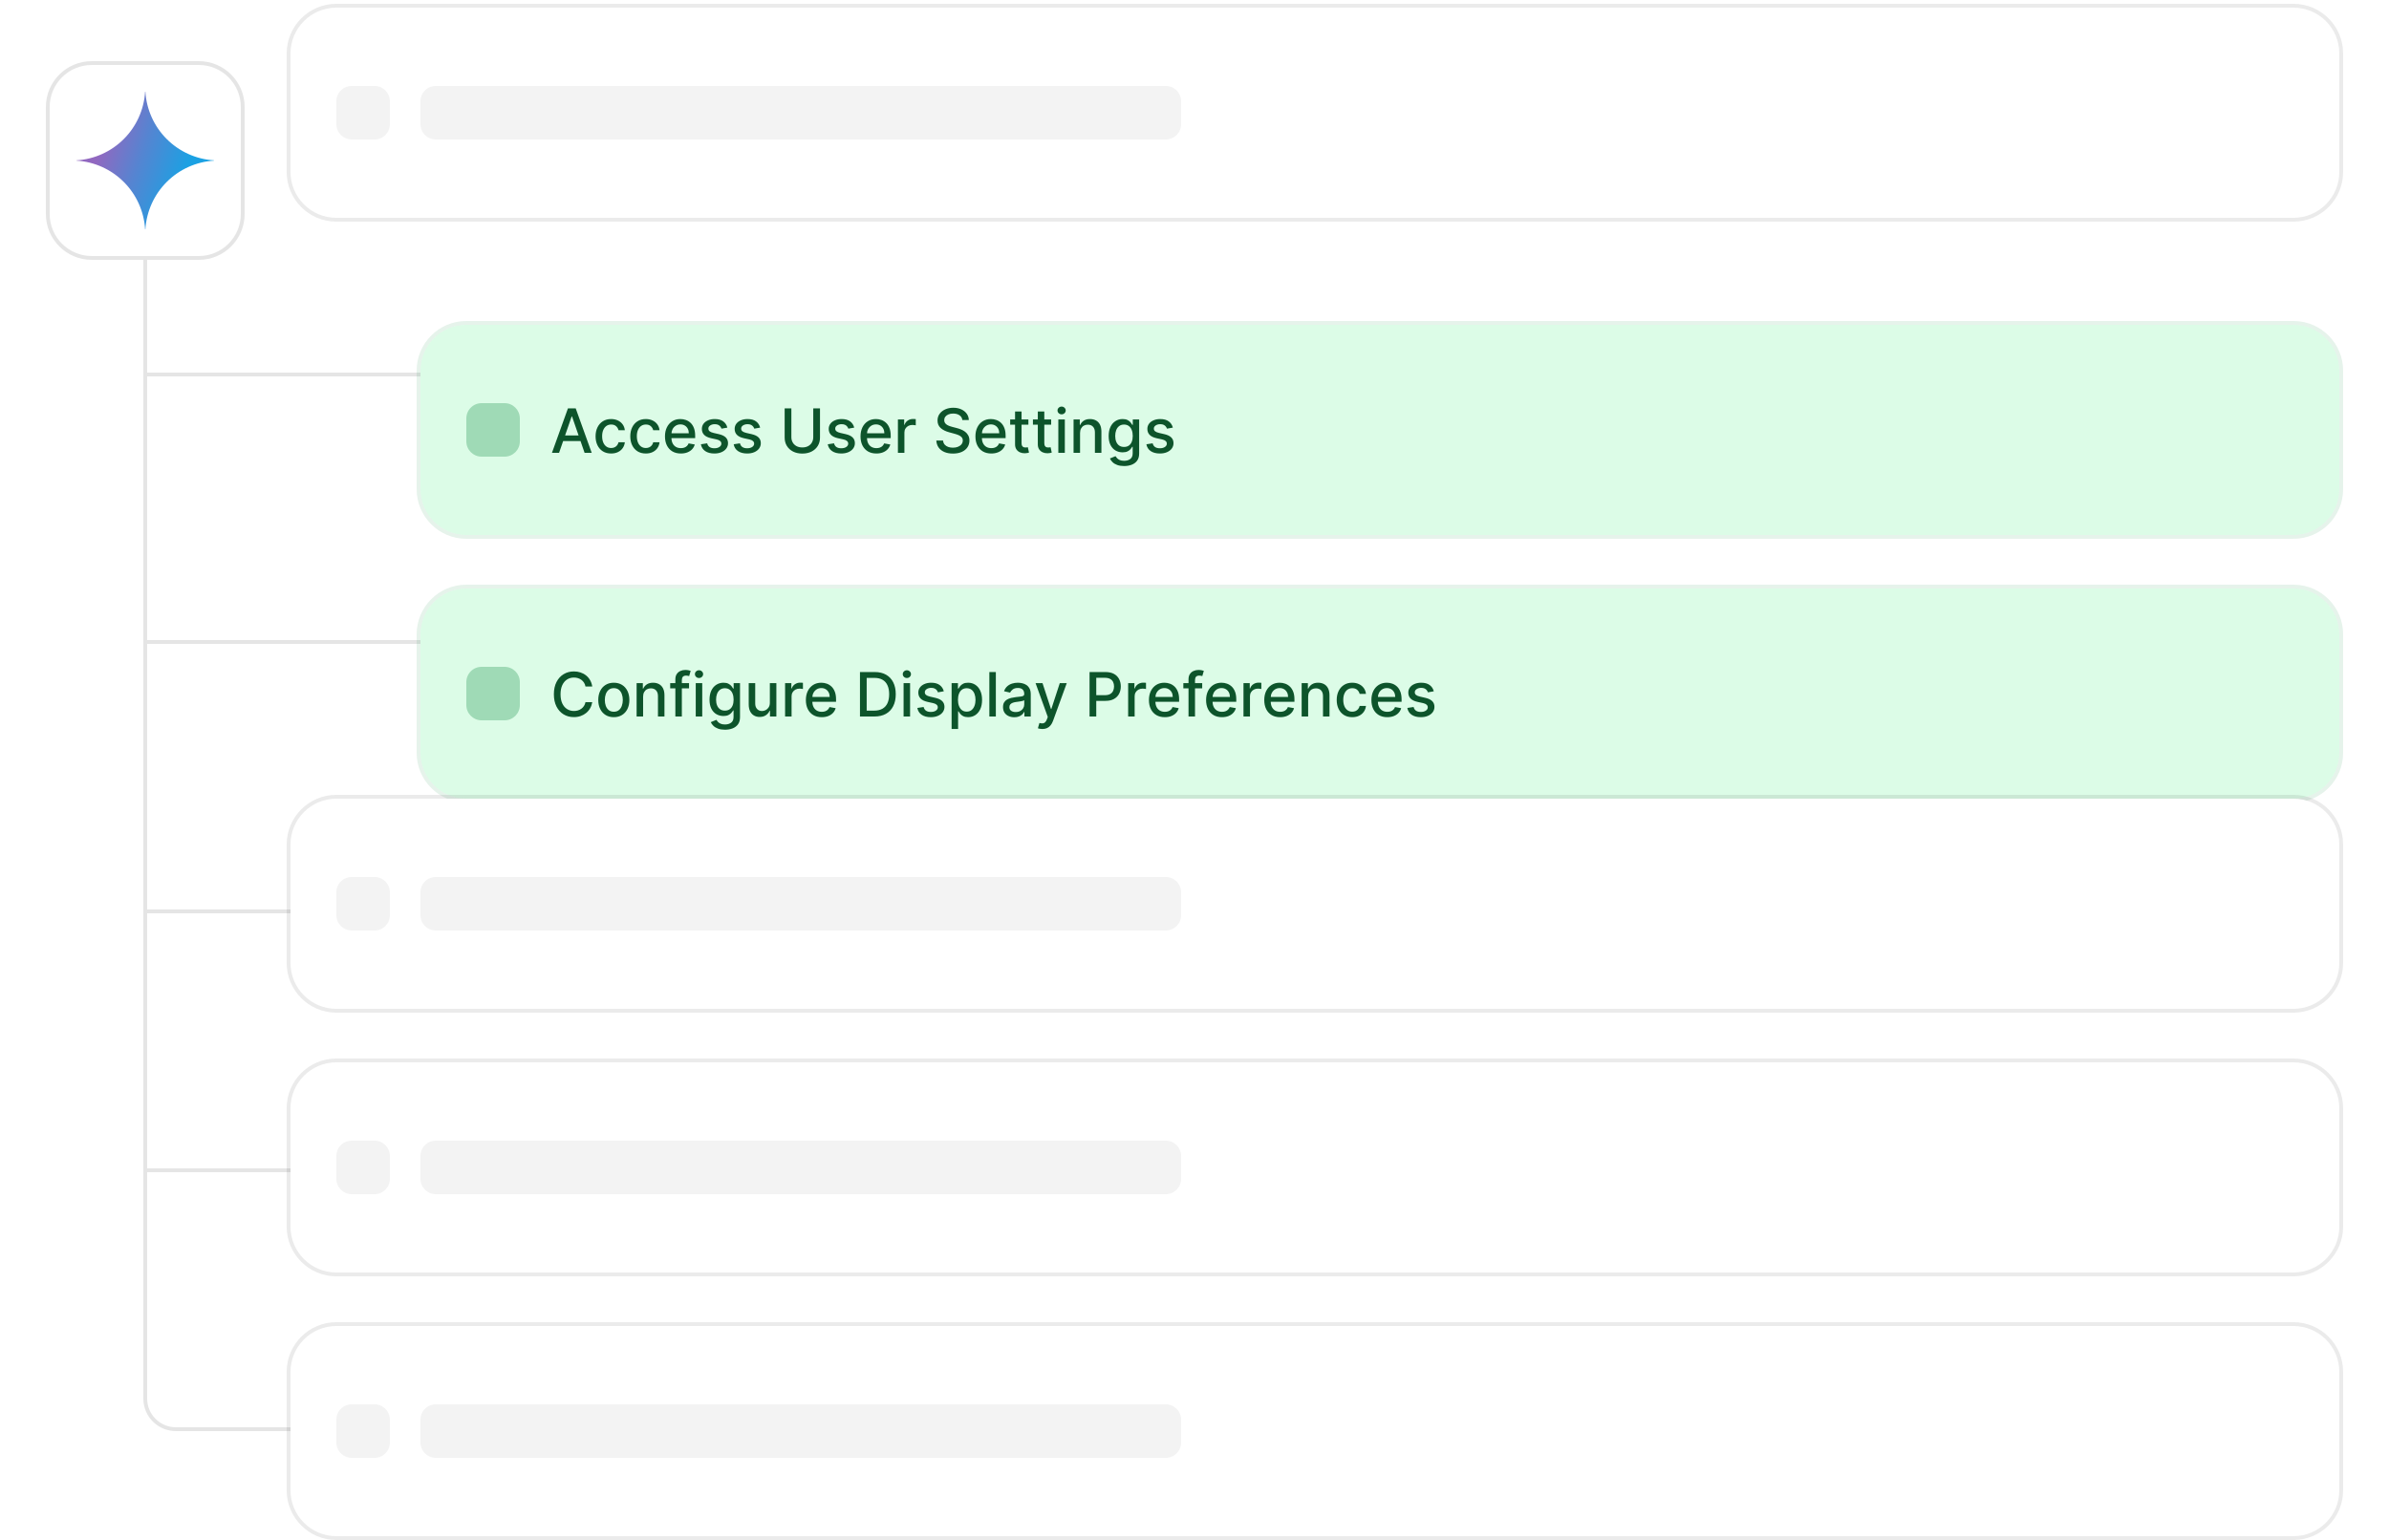 <svg width="625" height="403" viewBox="0 0 625 403" fill="none" xmlns="http://www.w3.org/2000/svg">
<path d="M38 30V98M38 168H113.029M38 168V98M38 168V238.5M38 98H130M38 238.5H100M38 238.5V306.25M100 374H46C41.582 374 38 370.418 38 366V306.25M38 306.25H100" stroke="#E5E5E5"/>
<g filter="url(#filter0_dd_57_1350)">
<path d="M12 14C12 7.373 17.373 2 24 2H52C58.627 2 64 7.373 64 14V42C64 48.627 58.627 54 52 54H24C17.373 54 12 48.627 12 42V14Z" fill="white"/>
<path d="M24 2.5H52C58.351 2.5 63.5 7.649 63.5 14V42C63.5 48.351 58.351 53.5 52 53.5H24C17.649 53.5 12.5 48.351 12.5 42V14C12.5 7.649 17.649 2.5 24 2.5Z" stroke="#E5E5E5"/>
<g clip-path="url(#clip0_57_1350)">
<path d="M56 28.036C51.329 28.323 46.925 30.307 43.616 33.616C40.307 36.925 38.323 41.329 38.036 46H37.964C37.678 41.329 35.693 36.924 32.385 33.615C29.076 30.307 24.671 28.322 20 28.036V27.964C24.671 27.678 29.076 25.693 32.385 22.384C35.693 19.076 37.678 14.671 37.964 10L38.036 10C38.323 14.671 40.307 19.075 43.616 22.384C46.925 25.693 51.329 27.677 56 27.964V28.036Z" fill="url(#paint0_radial_57_1350)"/>
</g>
</g>
<path d="M76 14C76 7.373 81.373 2 88 2H600C606.627 2 612 7.373 612 14V45C612 51.627 606.627 57 600 57H88C81.373 57 76 51.627 76 45V14Z" fill="white"/>
<path d="M600 1.5C606.904 1.5 612.5 7.096 612.5 14V45C612.5 51.904 606.904 57.5 600 57.5H88C81.096 57.5 75.5 51.904 75.5 45V14C75.5 7.096 81.096 1.5 88 1.5H600Z" stroke="black" stroke-opacity="0.08"/>
<path d="M88 26.5C88 24.291 89.791 22.5 92 22.5H98C100.209 22.5 102 24.291 102 26.5V32.5C102 34.709 100.209 36.5 98 36.5H92C89.791 36.5 88 34.709 88 32.5V26.5Z" fill="#0A0A0A" fill-opacity="0.05"/>
<path d="M110 26.5C110 24.291 111.791 22.5 114 22.5H305C307.209 22.5 309 24.291 309 26.5V32.5C309 34.709 307.209 36.5 305 36.5H114C111.791 36.5 110 34.709 110 32.5V26.5Z" fill="#0A0A0A" fill-opacity="0.05"/>
<g filter="url(#filter1_dd_57_1350)">
<path d="M110 83C110 76.373 115.373 71 122 71H600C606.627 71 612 76.373 612 83V114C612 120.627 606.627 126 600 126H122C115.373 126 110 120.627 110 114V83Z" fill="#DCFCE7"/>
<path d="M600 70.5L600.322 70.504C607.077 70.675 612.5 76.204 612.5 83V114C612.5 120.904 606.904 126.5 600 126.5H122C115.096 126.5 109.5 120.904 109.5 114V83C109.5 76.096 115.096 70.5 122 70.5H600Z" stroke="#008236" stroke-opacity="0.1"/>
<path d="M122 95.5C122 93.291 123.791 91.5 126 91.5H132C134.209 91.5 136 93.291 136 95.5V101.5C136 103.709 134.209 105.5 132 105.5H126C123.791 105.5 122 103.709 122 101.5V95.5Z" fill="#008236" fill-opacity="0.28"/>
<path d="M146.261 104.5H144.398L148.585 92.864H150.614L154.801 104.5H152.938L149.648 94.977H149.557L146.261 104.5ZM146.574 99.943H152.619V101.42H146.574V99.943ZM159.881 104.676C159.036 104.676 158.309 104.485 157.699 104.102C157.093 103.716 156.627 103.184 156.301 102.506C155.975 101.828 155.812 101.051 155.812 100.176C155.812 99.29 155.979 98.508 156.312 97.829C156.646 97.148 157.116 96.615 157.722 96.233C158.328 95.85 159.042 95.659 159.864 95.659C160.527 95.659 161.117 95.782 161.636 96.028C162.155 96.271 162.574 96.612 162.892 97.051C163.214 97.49 163.405 98.004 163.466 98.591H161.812C161.722 98.182 161.513 97.829 161.188 97.534C160.866 97.239 160.434 97.091 159.892 97.091C159.419 97.091 159.004 97.216 158.648 97.466C158.295 97.712 158.021 98.064 157.824 98.523C157.627 98.977 157.528 99.515 157.528 100.136C157.528 100.773 157.625 101.322 157.818 101.784C158.011 102.246 158.284 102.604 158.636 102.858C158.992 103.112 159.411 103.239 159.892 103.239C160.214 103.239 160.506 103.18 160.767 103.062C161.032 102.941 161.254 102.769 161.432 102.545C161.614 102.322 161.741 102.053 161.812 101.739H163.466C163.405 102.303 163.222 102.807 162.915 103.25C162.608 103.693 162.197 104.042 161.682 104.295C161.17 104.549 160.57 104.676 159.881 104.676ZM168.959 104.676C168.114 104.676 167.387 104.485 166.777 104.102C166.171 103.716 165.705 103.184 165.379 102.506C165.054 101.828 164.891 101.051 164.891 100.176C164.891 99.29 165.057 98.508 165.391 97.829C165.724 97.148 166.194 96.615 166.8 96.233C167.406 95.85 168.12 95.659 168.942 95.659C169.605 95.659 170.196 95.782 170.714 96.028C171.233 96.271 171.652 96.612 171.97 97.051C172.292 97.49 172.483 98.004 172.544 98.591H170.891C170.8 98.182 170.591 97.829 170.266 97.534C169.944 97.239 169.512 97.091 168.97 97.091C168.497 97.091 168.082 97.216 167.726 97.466C167.374 97.712 167.099 98.064 166.902 98.523C166.705 98.977 166.607 99.515 166.607 100.136C166.607 100.773 166.703 101.322 166.896 101.784C167.089 102.246 167.362 102.604 167.714 102.858C168.071 103.112 168.489 103.239 168.97 103.239C169.292 103.239 169.584 103.18 169.845 103.062C170.11 102.941 170.332 102.769 170.51 102.545C170.692 102.322 170.819 102.053 170.891 101.739H172.544C172.483 102.303 172.3 102.807 171.993 103.25C171.686 103.693 171.275 104.042 170.76 104.295C170.249 104.549 169.648 104.676 168.959 104.676ZM178.122 104.676C177.262 104.676 176.522 104.492 175.901 104.125C175.283 103.754 174.806 103.233 174.469 102.562C174.135 101.888 173.969 101.098 173.969 100.193C173.969 99.299 174.135 98.511 174.469 97.829C174.806 97.148 175.276 96.615 175.878 96.233C176.484 95.85 177.192 95.659 178.003 95.659C178.495 95.659 178.973 95.74 179.435 95.903C179.897 96.066 180.312 96.322 180.679 96.671C181.046 97.019 181.336 97.472 181.548 98.028C181.76 98.581 181.866 99.254 181.866 100.045V100.648H174.929V99.375H180.202C180.202 98.928 180.111 98.532 179.929 98.188C179.747 97.839 179.491 97.564 179.162 97.364C178.836 97.163 178.454 97.062 178.014 97.062C177.537 97.062 177.12 97.18 176.764 97.415C176.412 97.646 176.139 97.949 175.946 98.324C175.757 98.695 175.662 99.099 175.662 99.534V100.528C175.662 101.112 175.764 101.608 175.969 102.017C176.177 102.426 176.467 102.739 176.838 102.955C177.209 103.167 177.643 103.273 178.139 103.273C178.461 103.273 178.755 103.227 179.02 103.136C179.285 103.042 179.514 102.902 179.707 102.716C179.901 102.53 180.048 102.301 180.151 102.028L181.759 102.318C181.63 102.792 181.399 103.206 181.065 103.562C180.736 103.915 180.321 104.189 179.821 104.386C179.325 104.58 178.759 104.676 178.122 104.676ZM190.291 97.903L188.751 98.176C188.687 97.979 188.585 97.792 188.445 97.614C188.308 97.436 188.123 97.29 187.888 97.176C187.653 97.062 187.359 97.006 187.007 97.006C186.526 97.006 186.125 97.114 185.803 97.329C185.481 97.542 185.32 97.816 185.32 98.153C185.32 98.445 185.428 98.68 185.643 98.858C185.859 99.036 186.208 99.182 186.689 99.296L188.075 99.614C188.878 99.799 189.477 100.085 189.871 100.472C190.265 100.858 190.462 101.36 190.462 101.977C190.462 102.5 190.31 102.966 190.007 103.375C189.708 103.78 189.289 104.098 188.751 104.33C188.217 104.561 187.598 104.676 186.893 104.676C185.916 104.676 185.119 104.468 184.501 104.051C183.884 103.631 183.505 103.034 183.365 102.261L185.007 102.011C185.109 102.439 185.32 102.763 185.638 102.983C185.956 103.199 186.371 103.307 186.882 103.307C187.439 103.307 187.884 103.191 188.217 102.96C188.551 102.725 188.717 102.439 188.717 102.102C188.717 101.83 188.615 101.6 188.411 101.415C188.21 101.229 187.901 101.089 187.484 100.994L186.007 100.67C185.193 100.485 184.59 100.189 184.2 99.784C183.814 99.379 183.621 98.865 183.621 98.244C183.621 97.729 183.765 97.278 184.053 96.892C184.34 96.506 184.738 96.204 185.246 95.989C185.753 95.769 186.335 95.659 186.99 95.659C187.933 95.659 188.676 95.864 189.217 96.273C189.759 96.678 190.117 97.222 190.291 97.903ZM198.869 97.903L197.33 98.176C197.265 97.979 197.163 97.792 197.023 97.614C196.886 97.436 196.701 97.29 196.466 97.176C196.231 97.062 195.938 97.006 195.585 97.006C195.104 97.006 194.703 97.114 194.381 97.329C194.059 97.542 193.898 97.816 193.898 98.153C193.898 98.445 194.006 98.68 194.222 98.858C194.438 99.036 194.786 99.182 195.267 99.296L196.653 99.614C197.456 99.799 198.055 100.085 198.449 100.472C198.843 100.858 199.04 101.36 199.04 101.977C199.04 102.5 198.888 102.966 198.585 103.375C198.286 103.78 197.867 104.098 197.33 104.33C196.795 104.561 196.176 104.676 195.472 104.676C194.494 104.676 193.697 104.468 193.08 104.051C192.462 103.631 192.083 103.034 191.943 102.261L193.585 102.011C193.688 102.439 193.898 102.763 194.216 102.983C194.534 103.199 194.949 103.307 195.46 103.307C196.017 103.307 196.462 103.191 196.795 102.96C197.129 102.725 197.295 102.439 197.295 102.102C197.295 101.83 197.193 101.6 196.989 101.415C196.788 101.229 196.479 101.089 196.062 100.994L194.585 100.67C193.771 100.485 193.169 100.189 192.778 99.784C192.392 99.379 192.199 98.865 192.199 98.244C192.199 97.729 192.343 97.278 192.631 96.892C192.919 96.506 193.316 96.204 193.824 95.989C194.331 95.769 194.913 95.659 195.568 95.659C196.511 95.659 197.254 95.864 197.795 96.273C198.337 96.678 198.695 97.222 198.869 97.903ZM212.761 92.864H214.523V100.517C214.523 101.331 214.331 102.053 213.949 102.682C213.566 103.307 213.028 103.799 212.335 104.159C211.642 104.515 210.83 104.693 209.898 104.693C208.97 104.693 208.159 104.515 207.466 104.159C206.773 103.799 206.235 103.307 205.852 102.682C205.47 102.053 205.278 101.331 205.278 100.517V92.864H207.034V100.375C207.034 100.902 207.15 101.369 207.381 101.778C207.616 102.188 207.947 102.509 208.375 102.744C208.803 102.975 209.311 103.091 209.898 103.091C210.489 103.091 210.998 102.975 211.426 102.744C211.858 102.509 212.188 102.188 212.415 101.778C212.646 101.369 212.761 100.902 212.761 100.375V92.864ZM223.479 97.903L221.939 98.176C221.875 97.979 221.772 97.792 221.632 97.614C221.496 97.436 221.31 97.29 221.075 97.176C220.84 97.062 220.547 97.006 220.195 97.006C219.714 97.006 219.312 97.114 218.99 97.329C218.668 97.542 218.507 97.816 218.507 98.153C218.507 98.445 218.615 98.68 218.831 98.858C219.047 99.036 219.395 99.182 219.876 99.296L221.263 99.614C222.066 99.799 222.664 100.085 223.058 100.472C223.452 100.858 223.649 101.36 223.649 101.977C223.649 102.5 223.498 102.966 223.195 103.375C222.895 103.78 222.477 104.098 221.939 104.33C221.405 104.561 220.786 104.676 220.081 104.676C219.104 104.676 218.306 104.468 217.689 104.051C217.071 103.631 216.693 103.034 216.553 102.261L218.195 102.011C218.297 102.439 218.507 102.763 218.825 102.983C219.143 103.199 219.558 103.307 220.07 103.307C220.626 103.307 221.071 103.191 221.405 102.96C221.738 102.725 221.905 102.439 221.905 102.102C221.905 101.83 221.803 101.6 221.598 101.415C221.397 101.229 221.089 101.089 220.672 100.994L219.195 100.67C218.38 100.485 217.778 100.189 217.388 99.784C217.001 99.379 216.808 98.865 216.808 98.244C216.808 97.729 216.952 97.278 217.24 96.892C217.528 96.506 217.926 96.204 218.433 95.989C218.941 95.769 219.522 95.659 220.178 95.659C221.121 95.659 221.863 95.864 222.405 96.273C222.946 96.678 223.304 97.222 223.479 97.903ZM229.278 104.676C228.419 104.676 227.678 104.492 227.057 104.125C226.439 103.754 225.962 103.233 225.625 102.562C225.292 101.888 225.125 101.098 225.125 100.193C225.125 99.299 225.292 98.511 225.625 97.829C225.962 97.148 226.432 96.615 227.034 96.233C227.64 95.85 228.348 95.659 229.159 95.659C229.652 95.659 230.129 95.74 230.591 95.903C231.053 96.066 231.468 96.322 231.835 96.671C232.203 97.019 232.492 97.472 232.705 98.028C232.917 98.581 233.023 99.254 233.023 100.045V100.648H226.085V99.375H231.358C231.358 98.928 231.267 98.532 231.085 98.188C230.903 97.839 230.648 97.564 230.318 97.364C229.992 97.163 229.61 97.062 229.17 97.062C228.693 97.062 228.277 97.18 227.92 97.415C227.568 97.646 227.295 97.949 227.102 98.324C226.913 98.695 226.818 99.099 226.818 99.534V100.528C226.818 101.112 226.92 101.608 227.125 102.017C227.333 102.426 227.623 102.739 227.994 102.955C228.366 103.167 228.799 103.273 229.295 103.273C229.617 103.273 229.911 103.227 230.176 103.136C230.441 103.042 230.67 102.902 230.864 102.716C231.057 102.53 231.205 102.301 231.307 102.028L232.915 102.318C232.786 102.792 232.555 103.206 232.222 103.562C231.892 103.915 231.477 104.189 230.977 104.386C230.481 104.58 229.915 104.676 229.278 104.676ZM234.908 104.5V95.773H236.55V97.159H236.641C236.8 96.689 237.08 96.32 237.482 96.051C237.887 95.778 238.345 95.642 238.857 95.642C238.963 95.642 239.088 95.646 239.232 95.653C239.379 95.661 239.495 95.671 239.578 95.682V97.307C239.51 97.288 239.389 97.267 239.214 97.244C239.04 97.218 238.866 97.204 238.692 97.204C238.29 97.204 237.932 97.29 237.618 97.46C237.307 97.627 237.061 97.86 236.879 98.159C236.697 98.454 236.607 98.792 236.607 99.171V104.5H234.908ZM251.766 95.921C251.705 95.383 251.455 94.966 251.016 94.671C250.576 94.371 250.023 94.222 249.357 94.222C248.879 94.222 248.466 94.297 248.118 94.449C247.769 94.597 247.499 94.801 247.305 95.062C247.116 95.32 247.021 95.614 247.021 95.943C247.021 96.22 247.086 96.458 247.214 96.659C247.347 96.86 247.519 97.028 247.732 97.165C247.947 97.297 248.179 97.409 248.425 97.5C248.671 97.587 248.908 97.659 249.135 97.716L250.271 98.011C250.643 98.102 251.023 98.225 251.413 98.381C251.804 98.536 252.165 98.74 252.499 98.994C252.832 99.248 253.101 99.562 253.305 99.938C253.514 100.312 253.618 100.761 253.618 101.284C253.618 101.943 253.447 102.528 253.107 103.04C252.769 103.551 252.279 103.955 251.635 104.25C250.995 104.545 250.22 104.693 249.311 104.693C248.44 104.693 247.686 104.555 247.05 104.278C246.413 104.002 245.915 103.61 245.555 103.102C245.196 102.591 244.997 101.985 244.959 101.284H246.72C246.754 101.705 246.891 102.055 247.129 102.335C247.372 102.612 247.68 102.818 248.055 102.955C248.434 103.087 248.849 103.153 249.3 103.153C249.796 103.153 250.237 103.076 250.624 102.92C251.014 102.761 251.321 102.542 251.544 102.261C251.768 101.977 251.879 101.646 251.879 101.267C251.879 100.922 251.781 100.64 251.584 100.42C251.391 100.201 251.127 100.019 250.794 99.875C250.464 99.731 250.091 99.604 249.675 99.494L248.3 99.119C247.368 98.865 246.629 98.492 246.084 98C245.542 97.508 245.271 96.856 245.271 96.046C245.271 95.375 245.453 94.79 245.817 94.29C246.18 93.79 246.673 93.401 247.294 93.125C247.915 92.845 248.616 92.704 249.396 92.704C250.184 92.704 250.879 92.843 251.482 93.119C252.088 93.396 252.565 93.776 252.913 94.261C253.262 94.742 253.444 95.296 253.459 95.921H251.766ZM259.341 104.676C258.481 104.676 257.741 104.492 257.119 104.125C256.502 103.754 256.025 103.233 255.688 102.562C255.354 101.888 255.188 101.098 255.188 100.193C255.188 99.299 255.354 98.511 255.688 97.829C256.025 97.148 256.494 96.615 257.097 96.233C257.703 95.85 258.411 95.659 259.222 95.659C259.714 95.659 260.191 95.74 260.653 95.903C261.116 96.066 261.53 96.322 261.898 96.671C262.265 97.019 262.555 97.472 262.767 98.028C262.979 98.581 263.085 99.254 263.085 100.045V100.648H256.148V99.375H261.42C261.42 98.928 261.33 98.532 261.148 98.188C260.966 97.839 260.71 97.564 260.381 97.364C260.055 97.163 259.672 97.062 259.233 97.062C258.756 97.062 258.339 97.18 257.983 97.415C257.631 97.646 257.358 97.949 257.165 98.324C256.975 98.695 256.881 99.099 256.881 99.534V100.528C256.881 101.112 256.983 101.608 257.188 102.017C257.396 102.426 257.686 102.739 258.057 102.955C258.428 103.167 258.862 103.273 259.358 103.273C259.68 103.273 259.973 103.227 260.239 103.136C260.504 103.042 260.733 102.902 260.926 102.716C261.119 102.53 261.267 102.301 261.369 102.028L262.977 102.318C262.848 102.792 262.617 103.206 262.284 103.562C261.955 103.915 261.54 104.189 261.04 104.386C260.544 104.58 259.977 104.676 259.341 104.676ZM269.044 95.773V97.136H264.277V95.773H269.044ZM265.555 93.682H267.254V101.938C267.254 102.267 267.304 102.515 267.402 102.682C267.5 102.845 267.627 102.956 267.783 103.017C267.942 103.074 268.114 103.102 268.3 103.102C268.436 103.102 268.555 103.093 268.658 103.074C268.76 103.055 268.839 103.04 268.896 103.028L269.203 104.432C269.105 104.47 268.964 104.508 268.783 104.545C268.601 104.587 268.374 104.61 268.101 104.614C267.654 104.621 267.237 104.542 266.851 104.375C266.464 104.208 266.152 103.951 265.913 103.602C265.675 103.254 265.555 102.816 265.555 102.29V93.682ZM274.997 95.773V97.136H270.23V95.773H274.997ZM271.509 93.682H273.207V101.938C273.207 102.267 273.257 102.515 273.355 102.682C273.454 102.845 273.58 102.956 273.736 103.017C273.895 103.074 274.067 103.102 274.253 103.102C274.389 103.102 274.509 103.093 274.611 103.074C274.713 103.055 274.793 103.04 274.849 103.028L275.156 104.432C275.058 104.47 274.918 104.508 274.736 104.545C274.554 104.587 274.327 104.61 274.054 104.614C273.607 104.621 273.19 104.542 272.804 104.375C272.418 104.208 272.105 103.951 271.866 103.602C271.628 103.254 271.509 102.816 271.509 102.29V93.682ZM276.876 104.5V95.773H278.575V104.5H276.876ZM277.734 94.426C277.439 94.426 277.185 94.328 276.973 94.131C276.765 93.93 276.661 93.691 276.661 93.415C276.661 93.135 276.765 92.896 276.973 92.699C277.185 92.498 277.439 92.398 277.734 92.398C278.03 92.398 278.282 92.498 278.49 92.699C278.702 92.896 278.808 93.135 278.808 93.415C278.808 93.691 278.702 93.93 278.49 94.131C278.282 94.328 278.03 94.426 277.734 94.426ZM282.56 99.318V104.5H280.861V95.773H282.491V97.193H282.599C282.8 96.731 283.115 96.36 283.543 96.079C283.974 95.799 284.518 95.659 285.173 95.659C285.768 95.659 286.289 95.784 286.736 96.034C287.183 96.28 287.529 96.648 287.776 97.136C288.022 97.625 288.145 98.229 288.145 98.949V104.5H286.446V99.153C286.446 98.521 286.281 98.026 285.952 97.671C285.622 97.311 285.17 97.131 284.594 97.131C284.2 97.131 283.849 97.216 283.543 97.386C283.24 97.557 282.999 97.807 282.821 98.136C282.647 98.462 282.56 98.856 282.56 99.318ZM294.082 107.955C293.389 107.955 292.793 107.864 292.293 107.682C291.796 107.5 291.391 107.259 291.077 106.96C290.762 106.661 290.527 106.333 290.372 105.977L291.832 105.375C291.935 105.542 292.071 105.718 292.241 105.903C292.416 106.093 292.651 106.254 292.946 106.386C293.245 106.519 293.63 106.585 294.099 106.585C294.743 106.585 295.276 106.428 295.696 106.114C296.116 105.803 296.327 105.307 296.327 104.625V102.909H296.219C296.116 103.095 295.969 103.301 295.776 103.528C295.586 103.756 295.325 103.953 294.991 104.119C294.658 104.286 294.224 104.369 293.69 104.369C293.001 104.369 292.38 104.208 291.827 103.886C291.277 103.561 290.842 103.081 290.52 102.449C290.202 101.812 290.043 101.03 290.043 100.102C290.043 99.174 290.2 98.379 290.514 97.716C290.832 97.053 291.268 96.546 291.821 96.193C292.374 95.837 293.001 95.659 293.702 95.659C294.243 95.659 294.681 95.75 295.014 95.932C295.348 96.11 295.607 96.318 295.793 96.557C295.982 96.796 296.128 97.006 296.23 97.188H296.355V95.773H298.02V104.693C298.02 105.443 297.846 106.059 297.497 106.54C297.149 107.021 296.677 107.377 296.082 107.608C295.491 107.839 294.825 107.955 294.082 107.955ZM294.065 102.96C294.554 102.96 294.967 102.847 295.304 102.619C295.645 102.388 295.902 102.059 296.077 101.631C296.255 101.199 296.344 100.682 296.344 100.08C296.344 99.492 296.257 98.975 296.082 98.528C295.908 98.081 295.652 97.733 295.315 97.483C294.978 97.229 294.562 97.102 294.065 97.102C293.554 97.102 293.128 97.235 292.787 97.5C292.446 97.761 292.188 98.117 292.014 98.568C291.844 99.019 291.759 99.523 291.759 100.08C291.759 100.652 291.846 101.153 292.02 101.585C292.194 102.017 292.452 102.354 292.793 102.597C293.137 102.839 293.562 102.96 294.065 102.96ZM306.838 97.903L305.298 98.176C305.234 97.979 305.132 97.792 304.991 97.614C304.855 97.436 304.67 97.29 304.435 97.176C304.2 97.062 303.906 97.006 303.554 97.006C303.073 97.006 302.671 97.114 302.349 97.329C302.027 97.542 301.866 97.816 301.866 98.153C301.866 98.445 301.974 98.68 302.19 98.858C302.406 99.036 302.755 99.182 303.236 99.296L304.622 99.614C305.425 99.799 306.024 100.085 306.418 100.472C306.812 100.858 307.009 101.36 307.009 101.977C307.009 102.5 306.857 102.966 306.554 103.375C306.255 103.78 305.836 104.098 305.298 104.33C304.764 104.561 304.145 104.676 303.44 104.676C302.463 104.676 301.666 104.468 301.048 104.051C300.431 103.631 300.052 103.034 299.912 102.261L301.554 102.011C301.656 102.439 301.866 102.763 302.185 102.983C302.503 103.199 302.918 103.307 303.429 103.307C303.986 103.307 304.431 103.191 304.764 102.96C305.098 102.725 305.264 102.439 305.264 102.102C305.264 101.83 305.162 101.6 304.957 101.415C304.757 101.229 304.448 101.089 304.031 100.994L302.554 100.67C301.74 100.485 301.137 100.189 300.747 99.784C300.361 99.379 300.168 98.865 300.168 98.244C300.168 97.729 300.312 97.278 300.599 96.892C300.887 96.506 301.285 96.204 301.793 95.989C302.3 95.769 302.882 95.659 303.537 95.659C304.48 95.659 305.223 95.864 305.764 96.273C306.306 96.678 306.664 97.222 306.838 97.903Z" fill="#0D542B"/>
</g>
<g filter="url(#filter2_dd_57_1350)">
<path d="M110 152C110 145.373 115.373 140 122 140H600C606.627 140 612 145.373 612 152V183C612 189.627 606.627 195 600 195H122C115.373 195 110 189.627 110 183V152Z" fill="#DCFCE7"/>
<path d="M600 139.5L600.322 139.504C607.077 139.675 612.5 145.204 612.5 152V183C612.5 189.904 606.904 195.5 600 195.5H122C115.096 195.5 109.5 189.904 109.5 183V152C109.5 145.096 115.096 139.5 122 139.5H600Z" stroke="#008236" stroke-opacity="0.1"/>
<path d="M122 164.5C122 162.291 123.791 160.5 126 160.5H132C134.209 160.5 136 162.291 136 164.5V170.5C136 172.709 134.209 174.5 132 174.5H126C123.791 174.5 122 172.709 122 170.5V164.5Z" fill="#008236" fill-opacity="0.28"/>
<path d="M154.943 165.648H153.17C153.102 165.269 152.975 164.936 152.79 164.648C152.604 164.36 152.377 164.116 152.108 163.915C151.839 163.714 151.538 163.562 151.205 163.46C150.875 163.358 150.525 163.307 150.153 163.307C149.483 163.307 148.883 163.475 148.352 163.812C147.826 164.15 147.409 164.644 147.102 165.295C146.799 165.947 146.648 166.742 146.648 167.682C146.648 168.629 146.799 169.428 147.102 170.08C147.409 170.731 147.828 171.223 148.358 171.557C148.888 171.89 149.485 172.057 150.148 172.057C150.515 172.057 150.864 172.008 151.193 171.909C151.527 171.807 151.828 171.657 152.097 171.46C152.366 171.263 152.593 171.023 152.778 170.739C152.968 170.451 153.098 170.121 153.17 169.75L154.943 169.756C154.848 170.328 154.665 170.854 154.392 171.335C154.123 171.812 153.777 172.225 153.352 172.574C152.932 172.919 152.451 173.186 151.909 173.375C151.367 173.564 150.777 173.659 150.136 173.659C149.129 173.659 148.231 173.42 147.443 172.943C146.655 172.462 146.034 171.775 145.58 170.881C145.129 169.987 144.903 168.92 144.903 167.682C144.903 166.439 145.131 165.373 145.585 164.483C146.04 163.589 146.661 162.903 147.449 162.426C148.237 161.945 149.133 161.705 150.136 161.705C150.754 161.705 151.33 161.794 151.864 161.972C152.402 162.146 152.884 162.403 153.312 162.744C153.741 163.081 154.095 163.494 154.375 163.983C154.655 164.468 154.845 165.023 154.943 165.648ZM160.584 173.676C159.766 173.676 159.052 173.489 158.442 173.114C157.832 172.739 157.358 172.214 157.021 171.54C156.684 170.866 156.516 170.078 156.516 169.176C156.516 168.271 156.684 167.479 157.021 166.801C157.358 166.123 157.832 165.597 158.442 165.222C159.052 164.847 159.766 164.659 160.584 164.659C161.402 164.659 162.116 164.847 162.726 165.222C163.336 165.597 163.809 166.123 164.146 166.801C164.483 167.479 164.652 168.271 164.652 169.176C164.652 170.078 164.483 170.866 164.146 171.54C163.809 172.214 163.336 172.739 162.726 173.114C162.116 173.489 161.402 173.676 160.584 173.676ZM160.589 172.25C161.12 172.25 161.559 172.11 161.908 171.83C162.256 171.549 162.514 171.176 162.68 170.71C162.851 170.244 162.936 169.731 162.936 169.17C162.936 168.614 162.851 168.102 162.68 167.636C162.514 167.167 162.256 166.79 161.908 166.506C161.559 166.222 161.12 166.08 160.589 166.08C160.055 166.08 159.612 166.222 159.26 166.506C158.911 166.79 158.652 167.167 158.482 167.636C158.315 168.102 158.232 168.614 158.232 169.17C158.232 169.731 158.315 170.244 158.482 170.71C158.652 171.176 158.911 171.549 159.26 171.83C159.612 172.11 160.055 172.25 160.589 172.25ZM168.247 168.318V173.5H166.548V164.773H168.179V166.193H168.287C168.488 165.731 168.802 165.36 169.23 165.08C169.662 164.799 170.205 164.659 170.861 164.659C171.455 164.659 171.976 164.784 172.423 165.034C172.87 165.28 173.217 165.648 173.463 166.136C173.709 166.625 173.832 167.229 173.832 167.949V173.5H172.134V168.153C172.134 167.521 171.969 167.027 171.639 166.67C171.31 166.311 170.857 166.131 170.281 166.131C169.887 166.131 169.537 166.216 169.23 166.386C168.927 166.557 168.687 166.807 168.509 167.136C168.334 167.462 168.247 167.856 168.247 168.318ZM180.264 164.773V166.136H175.332V164.773H180.264ZM176.685 173.5V163.761C176.685 163.216 176.804 162.763 177.043 162.403C177.281 162.04 177.598 161.769 177.991 161.591C178.385 161.409 178.813 161.318 179.276 161.318C179.616 161.318 179.908 161.347 180.151 161.403C180.393 161.456 180.573 161.506 180.69 161.551L180.293 162.926C180.213 162.903 180.111 162.877 179.986 162.847C179.861 162.812 179.709 162.795 179.531 162.795C179.118 162.795 178.823 162.898 178.645 163.102C178.471 163.307 178.384 163.602 178.384 163.989V173.5H176.685ZM182.017 173.5V164.773H183.716V173.5H182.017ZM182.875 163.426C182.58 163.426 182.326 163.328 182.114 163.131C181.905 162.93 181.801 162.691 181.801 162.415C181.801 162.134 181.905 161.896 182.114 161.699C182.326 161.498 182.58 161.398 182.875 161.398C183.17 161.398 183.422 161.498 183.631 161.699C183.843 161.896 183.949 162.134 183.949 162.415C183.949 162.691 183.843 162.93 183.631 163.131C183.422 163.328 183.17 163.426 182.875 163.426ZM189.661 176.955C188.967 176.955 188.371 176.864 187.871 176.682C187.375 176.5 186.969 176.259 186.655 175.96C186.34 175.661 186.106 175.333 185.95 174.977L187.411 174.375C187.513 174.542 187.649 174.718 187.82 174.903C187.994 175.093 188.229 175.254 188.524 175.386C188.823 175.519 189.208 175.585 189.678 175.585C190.321 175.585 190.854 175.428 191.274 175.114C191.695 174.803 191.905 174.307 191.905 173.625V171.909H191.797C191.695 172.095 191.547 172.301 191.354 172.528C191.164 172.756 190.903 172.953 190.57 173.119C190.236 173.286 189.803 173.369 189.268 173.369C188.579 173.369 187.958 173.208 187.405 172.886C186.856 172.561 186.42 172.081 186.098 171.449C185.78 170.812 185.621 170.03 185.621 169.102C185.621 168.174 185.778 167.379 186.092 166.716C186.411 166.053 186.846 165.545 187.399 165.193C187.952 164.837 188.579 164.659 189.28 164.659C189.821 164.659 190.259 164.75 190.592 164.932C190.926 165.11 191.185 165.318 191.371 165.557C191.56 165.795 191.706 166.006 191.808 166.188H191.933V164.773H193.598V173.693C193.598 174.443 193.424 175.059 193.075 175.54C192.727 176.021 192.255 176.377 191.661 176.608C191.07 176.839 190.403 176.955 189.661 176.955ZM189.643 171.96C190.132 171.96 190.545 171.847 190.882 171.619C191.223 171.388 191.481 171.059 191.655 170.631C191.833 170.199 191.922 169.682 191.922 169.08C191.922 168.492 191.835 167.975 191.661 167.528C191.486 167.081 191.231 166.733 190.893 166.483C190.556 166.229 190.14 166.102 189.643 166.102C189.132 166.102 188.706 166.235 188.365 166.5C188.024 166.761 187.767 167.117 187.592 167.568C187.422 168.019 187.337 168.523 187.337 169.08C187.337 169.652 187.424 170.153 187.598 170.585C187.772 171.017 188.03 171.354 188.371 171.597C188.715 171.839 189.14 171.96 189.643 171.96ZM201.405 169.881V164.773H203.109V173.5H201.439V171.989H201.348C201.147 172.455 200.825 172.843 200.382 173.153C199.943 173.46 199.395 173.614 198.74 173.614C198.179 173.614 197.683 173.491 197.251 173.244C196.823 172.994 196.486 172.625 196.24 172.136C195.998 171.648 195.876 171.044 195.876 170.324V164.773H197.575V170.119C197.575 170.714 197.74 171.187 198.07 171.54C198.399 171.892 198.827 172.068 199.354 172.068C199.672 172.068 199.988 171.989 200.303 171.83C200.621 171.67 200.884 171.43 201.092 171.108C201.304 170.786 201.409 170.377 201.405 169.881ZM205.392 173.5V164.773H207.034V166.159H207.125C207.284 165.689 207.564 165.32 207.966 165.051C208.371 164.778 208.83 164.642 209.341 164.642C209.447 164.642 209.572 164.646 209.716 164.653C209.864 164.661 209.979 164.67 210.062 164.682V166.307C209.994 166.288 209.873 166.267 209.699 166.244C209.525 166.218 209.35 166.205 209.176 166.205C208.775 166.205 208.417 166.29 208.102 166.46C207.792 166.627 207.545 166.86 207.364 167.159C207.182 167.455 207.091 167.792 207.091 168.17V173.5H205.392ZM214.982 173.676C214.122 173.676 213.381 173.492 212.76 173.125C212.143 172.754 211.665 172.233 211.328 171.562C210.995 170.888 210.828 170.098 210.828 169.193C210.828 168.299 210.995 167.511 211.328 166.83C211.665 166.148 212.135 165.616 212.737 165.233C213.343 164.85 214.052 164.659 214.862 164.659C215.355 164.659 215.832 164.741 216.294 164.903C216.756 165.066 217.171 165.322 217.538 165.67C217.906 166.019 218.196 166.472 218.408 167.028C218.62 167.581 218.726 168.254 218.726 169.045V169.648H211.788V168.375H217.061C217.061 167.928 216.97 167.532 216.788 167.188C216.607 166.839 216.351 166.564 216.021 166.364C215.696 166.163 215.313 166.062 214.874 166.062C214.396 166.062 213.98 166.18 213.624 166.415C213.271 166.646 212.999 166.949 212.805 167.324C212.616 167.695 212.521 168.098 212.521 168.534V169.528C212.521 170.112 212.624 170.608 212.828 171.017C213.036 171.426 213.326 171.739 213.697 171.955C214.069 172.167 214.502 172.273 214.999 172.273C215.321 172.273 215.614 172.227 215.879 172.136C216.144 172.042 216.374 171.902 216.567 171.716C216.76 171.53 216.908 171.301 217.01 171.028L218.618 171.318C218.489 171.792 218.258 172.206 217.925 172.562C217.595 172.915 217.18 173.189 216.68 173.386C216.184 173.58 215.618 173.676 214.982 173.676ZM228.749 173.5H224.982V161.864H228.868C230.008 161.864 230.987 162.097 231.805 162.562C232.624 163.025 233.25 163.689 233.686 164.557C234.125 165.42 234.345 166.456 234.345 167.665C234.345 168.877 234.124 169.919 233.68 170.79C233.241 171.661 232.605 172.331 231.771 172.801C230.938 173.267 229.93 173.5 228.749 173.5ZM226.737 171.966H228.652C229.538 171.966 230.275 171.799 230.862 171.466C231.449 171.129 231.889 170.642 232.18 170.006C232.472 169.366 232.618 168.585 232.618 167.665C232.618 166.752 232.472 165.977 232.18 165.341C231.893 164.705 231.463 164.222 230.891 163.892C230.319 163.562 229.608 163.398 228.76 163.398H226.737V171.966ZM236.392 173.5V164.773H238.091V173.5H236.392ZM237.25 163.426C236.955 163.426 236.701 163.328 236.489 163.131C236.28 162.93 236.176 162.691 236.176 162.415C236.176 162.134 236.28 161.896 236.489 161.699C236.701 161.498 236.955 161.398 237.25 161.398C237.545 161.398 237.797 161.498 238.006 161.699C238.218 161.896 238.324 162.134 238.324 162.415C238.324 162.691 238.218 162.93 238.006 163.131C237.797 163.328 237.545 163.426 237.25 163.426ZM246.916 166.903L245.376 167.176C245.312 166.979 245.21 166.792 245.07 166.614C244.933 166.436 244.748 166.29 244.513 166.176C244.278 166.062 243.984 166.006 243.632 166.006C243.151 166.006 242.75 166.114 242.428 166.33C242.106 166.542 241.945 166.816 241.945 167.153C241.945 167.445 242.053 167.68 242.268 167.858C242.484 168.036 242.833 168.182 243.314 168.295L244.7 168.614C245.503 168.799 246.102 169.085 246.496 169.472C246.89 169.858 247.087 170.36 247.087 170.977C247.087 171.5 246.935 171.966 246.632 172.375C246.333 172.78 245.914 173.098 245.376 173.33C244.842 173.561 244.223 173.676 243.518 173.676C242.541 173.676 241.744 173.468 241.126 173.051C240.509 172.631 240.13 172.034 239.99 171.261L241.632 171.011C241.734 171.439 241.945 171.763 242.263 171.983C242.581 172.199 242.996 172.307 243.507 172.307C244.064 172.307 244.509 172.191 244.842 171.96C245.176 171.725 245.342 171.439 245.342 171.102C245.342 170.83 245.24 170.6 245.036 170.415C244.835 170.229 244.526 170.089 244.109 169.994L242.632 169.67C241.818 169.485 241.215 169.189 240.825 168.784C240.439 168.379 240.246 167.866 240.246 167.244C240.246 166.729 240.39 166.278 240.678 165.892C240.965 165.506 241.363 165.205 241.871 164.989C242.378 164.769 242.96 164.659 243.615 164.659C244.558 164.659 245.301 164.864 245.842 165.273C246.384 165.678 246.742 166.222 246.916 166.903ZM248.955 176.773V164.773H250.614V166.188H250.756C250.854 166.006 250.996 165.795 251.182 165.557C251.367 165.318 251.625 165.11 251.955 164.932C252.284 164.75 252.72 164.659 253.261 164.659C253.966 164.659 254.595 164.837 255.148 165.193C255.701 165.549 256.134 166.062 256.449 166.733C256.767 167.403 256.926 168.21 256.926 169.153C256.926 170.097 256.769 170.905 256.455 171.58C256.14 172.25 255.708 172.767 255.159 173.131C254.61 173.491 253.983 173.67 253.278 173.67C252.748 173.67 252.314 173.581 251.977 173.403C251.644 173.225 251.383 173.017 251.193 172.778C251.004 172.54 250.858 172.328 250.756 172.142H250.653V176.773H248.955ZM250.619 169.136C250.619 169.75 250.708 170.288 250.886 170.75C251.064 171.212 251.322 171.574 251.659 171.835C251.996 172.093 252.409 172.222 252.898 172.222C253.405 172.222 253.83 172.087 254.17 171.818C254.511 171.545 254.769 171.176 254.943 170.71C255.121 170.244 255.21 169.72 255.21 169.136C255.21 168.561 255.123 168.044 254.949 167.585C254.778 167.127 254.521 166.765 254.176 166.5C253.835 166.235 253.409 166.102 252.898 166.102C252.405 166.102 251.989 166.229 251.648 166.483C251.311 166.737 251.055 167.091 250.881 167.545C250.706 168 250.619 168.53 250.619 169.136ZM260.528 161.864V173.5H258.83V161.864H260.528ZM265.354 173.693C264.801 173.693 264.301 173.591 263.854 173.386C263.407 173.178 263.053 172.877 262.791 172.483C262.534 172.089 262.405 171.606 262.405 171.034C262.405 170.542 262.5 170.136 262.689 169.818C262.878 169.5 263.134 169.248 263.456 169.062C263.778 168.877 264.138 168.737 264.536 168.642C264.933 168.547 265.339 168.475 265.751 168.426C266.274 168.366 266.698 168.316 267.024 168.278C267.35 168.237 267.587 168.17 267.734 168.08C267.882 167.989 267.956 167.841 267.956 167.636V167.597C267.956 167.1 267.816 166.716 267.536 166.443C267.259 166.17 266.846 166.034 266.297 166.034C265.725 166.034 265.274 166.161 264.945 166.415C264.619 166.665 264.393 166.943 264.268 167.25L262.672 166.886C262.861 166.356 263.138 165.928 263.501 165.602C263.869 165.273 264.291 165.034 264.768 164.886C265.246 164.735 265.748 164.659 266.274 164.659C266.623 164.659 266.992 164.701 267.382 164.784C267.776 164.864 268.143 165.011 268.484 165.227C268.829 165.443 269.111 165.752 269.331 166.153C269.551 166.551 269.661 167.068 269.661 167.705V173.5H268.001V172.307H267.933C267.823 172.527 267.659 172.742 267.439 172.955C267.219 173.167 266.937 173.343 266.592 173.483C266.248 173.623 265.835 173.693 265.354 173.693ZM265.723 172.33C266.193 172.33 266.594 172.237 266.928 172.051C267.265 171.866 267.52 171.623 267.695 171.324C267.873 171.021 267.962 170.697 267.962 170.352V169.227C267.901 169.288 267.784 169.345 267.609 169.398C267.439 169.447 267.244 169.491 267.024 169.528C266.804 169.562 266.59 169.595 266.382 169.625C266.174 169.652 266 169.674 265.859 169.693C265.53 169.735 265.229 169.805 264.956 169.903C264.687 170.002 264.471 170.144 264.308 170.33C264.149 170.511 264.07 170.754 264.07 171.057C264.07 171.477 264.225 171.795 264.536 172.011C264.846 172.223 265.242 172.33 265.723 172.33ZM272.685 176.773C272.431 176.773 272.2 176.752 271.991 176.71C271.783 176.672 271.628 176.631 271.526 176.585L271.935 175.193C272.245 175.277 272.522 175.313 272.764 175.301C273.007 175.29 273.221 175.199 273.406 175.028C273.596 174.858 273.762 174.58 273.906 174.193L274.116 173.614L270.923 164.773H272.741L274.952 171.545H275.043L277.253 164.773H279.077L275.48 174.665C275.313 175.119 275.101 175.504 274.844 175.818C274.586 176.136 274.279 176.375 273.923 176.534C273.567 176.693 273.154 176.773 272.685 176.773ZM285.044 173.5V161.864H289.192C290.097 161.864 290.847 162.028 291.442 162.358C292.036 162.687 292.482 163.138 292.777 163.71C293.072 164.278 293.22 164.919 293.22 165.631C293.22 166.347 293.071 166.991 292.771 167.562C292.476 168.131 292.029 168.581 291.43 168.915C290.836 169.244 290.088 169.409 289.186 169.409H286.334V167.92H289.027C289.599 167.92 290.063 167.822 290.419 167.625C290.775 167.424 291.036 167.152 291.203 166.807C291.37 166.462 291.453 166.07 291.453 165.631C291.453 165.191 291.37 164.801 291.203 164.46C291.036 164.119 290.773 163.852 290.413 163.659C290.057 163.466 289.588 163.369 289.004 163.369H286.8V173.5H285.044ZM295.142 173.5V164.773H296.784V166.159H296.875C297.034 165.689 297.314 165.32 297.716 165.051C298.121 164.778 298.58 164.642 299.091 164.642C299.197 164.642 299.322 164.646 299.466 164.653C299.614 164.661 299.729 164.67 299.812 164.682V166.307C299.744 166.288 299.623 166.267 299.449 166.244C299.275 166.218 299.1 166.205 298.926 166.205C298.525 166.205 298.167 166.29 297.852 166.46C297.542 166.627 297.295 166.86 297.114 167.159C296.932 167.455 296.841 167.792 296.841 168.17V173.5H295.142ZM304.732 173.676C303.872 173.676 303.131 173.492 302.51 173.125C301.893 172.754 301.415 172.233 301.078 171.562C300.745 170.888 300.578 170.098 300.578 169.193C300.578 168.299 300.745 167.511 301.078 166.83C301.415 166.148 301.885 165.616 302.487 165.233C303.093 164.85 303.802 164.659 304.612 164.659C305.105 164.659 305.582 164.741 306.044 164.903C306.506 165.066 306.921 165.322 307.288 165.67C307.656 166.019 307.946 166.472 308.158 167.028C308.37 167.581 308.476 168.254 308.476 169.045V169.648H301.538V168.375H306.811C306.811 167.928 306.72 167.532 306.538 167.188C306.357 166.839 306.101 166.564 305.771 166.364C305.446 166.163 305.063 166.062 304.624 166.062C304.146 166.062 303.73 166.18 303.374 166.415C303.021 166.646 302.749 166.949 302.555 167.324C302.366 167.695 302.271 168.098 302.271 168.534V169.528C302.271 170.112 302.374 170.608 302.578 171.017C302.786 171.426 303.076 171.739 303.447 171.955C303.819 172.167 304.252 172.273 304.749 172.273C305.071 172.273 305.364 172.227 305.629 172.136C305.894 172.042 306.124 171.902 306.317 171.716C306.51 171.53 306.658 171.301 306.76 171.028L308.368 171.318C308.239 171.792 308.008 172.206 307.675 172.562C307.345 172.915 306.93 173.189 306.43 173.386C305.934 173.58 305.368 173.676 304.732 173.676ZM314.514 164.773V166.136H309.582V164.773H314.514ZM310.935 173.5V163.761C310.935 163.216 311.054 162.763 311.293 162.403C311.531 162.04 311.848 161.769 312.241 161.591C312.635 161.409 313.063 161.318 313.526 161.318C313.866 161.318 314.158 161.347 314.401 161.403C314.643 161.456 314.823 161.506 314.94 161.551L314.543 162.926C314.463 162.903 314.361 162.877 314.236 162.847C314.111 162.812 313.959 162.795 313.781 162.795C313.368 162.795 313.073 162.898 312.895 163.102C312.721 163.307 312.634 163.602 312.634 163.989V173.5H310.935ZM319.685 173.676C318.825 173.676 318.084 173.492 317.463 173.125C316.846 172.754 316.368 172.233 316.031 171.562C315.698 170.888 315.531 170.098 315.531 169.193C315.531 168.299 315.698 167.511 316.031 166.83C316.368 166.148 316.838 165.616 317.44 165.233C318.046 164.85 318.755 164.659 319.565 164.659C320.058 164.659 320.535 164.741 320.997 164.903C321.459 165.066 321.874 165.322 322.241 165.67C322.609 166.019 322.899 166.472 323.111 167.028C323.323 167.581 323.429 168.254 323.429 169.045V169.648H316.491V168.375H321.764C321.764 167.928 321.673 167.532 321.491 167.188C321.31 166.839 321.054 166.564 320.724 166.364C320.399 166.163 320.016 166.062 319.577 166.062C319.099 166.062 318.683 166.18 318.327 166.415C317.974 166.646 317.702 166.949 317.509 167.324C317.319 167.695 317.224 168.098 317.224 168.534V169.528C317.224 170.112 317.327 170.608 317.531 171.017C317.74 171.426 318.029 171.739 318.401 171.955C318.772 172.167 319.205 172.273 319.702 172.273C320.024 172.273 320.317 172.227 320.582 172.136C320.848 172.042 321.077 171.902 321.27 171.716C321.463 171.53 321.611 171.301 321.713 171.028L323.321 171.318C323.192 171.792 322.961 172.206 322.628 172.562C322.298 172.915 321.884 173.189 321.384 173.386C320.887 173.58 320.321 173.676 319.685 173.676ZM325.314 173.5V164.773H326.956V166.159H327.047C327.206 165.689 327.486 165.32 327.888 165.051C328.293 164.778 328.751 164.642 329.263 164.642C329.369 164.642 329.494 164.646 329.638 164.653C329.786 164.661 329.901 164.67 329.984 164.682V166.307C329.916 166.288 329.795 166.267 329.621 166.244C329.446 166.218 329.272 166.205 329.098 166.205C328.696 166.205 328.339 166.29 328.024 166.46C327.714 166.627 327.467 166.86 327.286 167.159C327.104 167.455 327.013 167.792 327.013 168.17V173.5H325.314ZM334.903 173.676C334.044 173.676 333.303 173.492 332.682 173.125C332.064 172.754 331.587 172.233 331.25 171.562C330.917 170.888 330.75 170.098 330.75 169.193C330.75 168.299 330.917 167.511 331.25 166.83C331.587 166.148 332.057 165.616 332.659 165.233C333.265 164.85 333.973 164.659 334.784 164.659C335.277 164.659 335.754 164.741 336.216 164.903C336.678 165.066 337.093 165.322 337.46 165.67C337.828 166.019 338.117 166.472 338.33 167.028C338.542 167.581 338.648 168.254 338.648 169.045V169.648H331.71V168.375H336.983C336.983 167.928 336.892 167.532 336.71 167.188C336.528 166.839 336.273 166.564 335.943 166.364C335.617 166.163 335.235 166.062 334.795 166.062C334.318 166.062 333.902 166.18 333.545 166.415C333.193 166.646 332.92 166.949 332.727 167.324C332.538 167.695 332.443 168.098 332.443 168.534V169.528C332.443 170.112 332.545 170.608 332.75 171.017C332.958 171.426 333.248 171.739 333.619 171.955C333.991 172.167 334.424 172.273 334.92 172.273C335.242 172.273 335.536 172.227 335.801 172.136C336.066 172.042 336.295 171.902 336.489 171.716C336.682 171.53 336.83 171.301 336.932 171.028L338.54 171.318C338.411 171.792 338.18 172.206 337.847 172.562C337.517 172.915 337.102 173.189 336.602 173.386C336.106 173.58 335.54 173.676 334.903 173.676ZM342.232 168.318V173.5H340.533V164.773H342.163V166.193H342.271C342.472 165.731 342.786 165.36 343.214 165.08C343.646 164.799 344.19 164.659 344.845 164.659C345.44 164.659 345.961 164.784 346.408 165.034C346.855 165.28 347.201 165.648 347.447 166.136C347.694 166.625 347.817 167.229 347.817 167.949V173.5H346.118V168.153C346.118 167.521 345.953 167.027 345.624 166.67C345.294 166.311 344.841 166.131 344.266 166.131C343.872 166.131 343.521 166.216 343.214 166.386C342.911 166.557 342.671 166.807 342.493 167.136C342.319 167.462 342.232 167.856 342.232 168.318ZM353.771 173.676C352.927 173.676 352.199 173.485 351.589 173.102C350.983 172.716 350.518 172.184 350.192 171.506C349.866 170.828 349.703 170.051 349.703 169.176C349.703 168.29 349.87 167.508 350.203 166.83C350.536 166.148 351.006 165.616 351.612 165.233C352.218 164.85 352.932 164.659 353.754 164.659C354.417 164.659 355.008 164.782 355.527 165.028C356.046 165.271 356.464 165.612 356.783 166.051C357.105 166.491 357.296 167.004 357.357 167.591H355.703C355.612 167.182 355.404 166.83 355.078 166.534C354.756 166.239 354.324 166.091 353.783 166.091C353.309 166.091 352.894 166.216 352.538 166.466C352.186 166.712 351.911 167.064 351.714 167.523C351.518 167.977 351.419 168.515 351.419 169.136C351.419 169.773 351.516 170.322 351.709 170.784C351.902 171.246 352.175 171.604 352.527 171.858C352.883 172.112 353.302 172.239 353.783 172.239C354.105 172.239 354.396 172.18 354.658 172.062C354.923 171.941 355.144 171.769 355.322 171.545C355.504 171.322 355.631 171.053 355.703 170.739H357.357C357.296 171.303 357.112 171.807 356.805 172.25C356.499 172.693 356.088 173.042 355.572 173.295C355.061 173.549 354.461 173.676 353.771 173.676ZM362.935 173.676C362.075 173.676 361.334 173.492 360.713 173.125C360.096 172.754 359.618 172.233 359.281 171.562C358.948 170.888 358.781 170.098 358.781 169.193C358.781 168.299 358.948 167.511 359.281 166.83C359.618 166.148 360.088 165.616 360.69 165.233C361.296 164.85 362.005 164.659 362.815 164.659C363.308 164.659 363.785 164.741 364.247 164.903C364.709 165.066 365.124 165.322 365.491 165.67C365.859 166.019 366.149 166.472 366.361 167.028C366.573 167.581 366.679 168.254 366.679 169.045V169.648H359.741V168.375H365.014C365.014 167.928 364.923 167.532 364.741 167.188C364.56 166.839 364.304 166.564 363.974 166.364C363.649 166.163 363.266 166.062 362.827 166.062C362.349 166.062 361.933 166.18 361.577 166.415C361.224 166.646 360.952 166.949 360.759 167.324C360.569 167.695 360.474 168.098 360.474 168.534V169.528C360.474 170.112 360.577 170.608 360.781 171.017C360.99 171.426 361.279 171.739 361.651 171.955C362.022 172.167 362.455 172.273 362.952 172.273C363.274 172.273 363.567 172.227 363.832 172.136C364.098 172.042 364.327 171.902 364.52 171.716C364.713 171.53 364.861 171.301 364.963 171.028L366.571 171.318C366.442 171.792 366.211 172.206 365.878 172.562C365.548 172.915 365.134 173.189 364.634 173.386C364.137 173.58 363.571 173.676 362.935 173.676ZM375.104 166.903L373.564 167.176C373.5 166.979 373.397 166.792 373.257 166.614C373.121 166.436 372.935 166.29 372.7 166.176C372.465 166.062 372.172 166.006 371.82 166.006C371.339 166.006 370.937 166.114 370.615 166.33C370.293 166.542 370.132 166.816 370.132 167.153C370.132 167.445 370.24 167.68 370.456 167.858C370.672 168.036 371.02 168.182 371.501 168.295L372.888 168.614C373.691 168.799 374.289 169.085 374.683 169.472C375.077 169.858 375.274 170.36 375.274 170.977C375.274 171.5 375.123 171.966 374.82 172.375C374.52 172.78 374.102 173.098 373.564 173.33C373.03 173.561 372.411 173.676 371.706 173.676C370.729 173.676 369.931 173.468 369.314 173.051C368.696 172.631 368.318 172.034 368.178 171.261L369.82 171.011C369.922 171.439 370.132 171.763 370.45 171.983C370.768 172.199 371.183 172.307 371.695 172.307C372.251 172.307 372.696 172.191 373.03 171.96C373.363 171.725 373.53 171.439 373.53 171.102C373.53 170.83 373.428 170.6 373.223 170.415C373.022 170.229 372.714 170.089 372.297 169.994L370.82 169.67C370.005 169.485 369.403 169.189 369.013 168.784C368.626 168.379 368.433 167.866 368.433 167.244C368.433 166.729 368.577 166.278 368.865 165.892C369.153 165.506 369.551 165.205 370.058 164.989C370.566 164.769 371.147 164.659 371.803 164.659C372.746 164.659 373.488 164.864 374.03 165.273C374.571 165.678 374.929 166.222 375.104 166.903Z" fill="#0D542B"/>
</g>
<path d="M76 221C76 214.373 81.373 209 88 209H600C606.627 209 612 214.373 612 221V252C612 258.627 606.627 264 600 264H88C81.373 264 76 258.627 76 252V221Z" fill="white"/>
<path d="M600 208.5C606.904 208.5 612.5 214.096 612.5 221V252C612.5 258.904 606.904 264.5 600 264.5H88C81.096 264.5 75.5 258.904 75.5 252V221C75.5 214.096 81.096 208.5 88 208.5H600Z" stroke="black" stroke-opacity="0.08"/>
<path d="M88 233.5C88 231.291 89.791 229.5 92 229.5H98C100.209 229.5 102 231.291 102 233.5V239.5C102 241.709 100.209 243.5 98 243.5H92C89.791 243.5 88 241.709 88 239.5V233.5Z" fill="#0A0A0A" fill-opacity="0.05"/>
<path d="M110 233.5C110 231.291 111.791 229.5 114 229.5H305C307.209 229.5 309 231.291 309 233.5V239.5C309 241.709 307.209 243.5 305 243.5H114C111.791 243.5 110 241.709 110 239.5V233.5Z" fill="#0A0A0A" fill-opacity="0.05"/>
<path d="M76 290C76 283.373 81.373 278 88 278H600C606.627 278 612 283.373 612 290V321C612 327.627 606.627 333 600 333H88C81.373 333 76 327.627 76 321V290Z" fill="white"/>
<path d="M600 277.5C606.904 277.5 612.5 283.096 612.5 290V321C612.5 327.904 606.904 333.5 600 333.5H88C81.096 333.5 75.5 327.904 75.5 321V290C75.5 283.096 81.096 277.5 88 277.5H600Z" stroke="black" stroke-opacity="0.08"/>
<path d="M88 302.5C88 300.291 89.791 298.5 92 298.5H98C100.209 298.5 102 300.291 102 302.5V308.5C102 310.709 100.209 312.5 98 312.5H92C89.791 312.5 88 310.709 88 308.5V302.5Z" fill="#0A0A0A" fill-opacity="0.05"/>
<path d="M110 302.5C110 300.291 111.791 298.5 114 298.5H305C307.209 298.5 309 300.291 309 302.5V308.5C309 310.709 307.209 312.5 305 312.5H114C111.791 312.5 110 310.709 110 308.5V302.5Z" fill="#0A0A0A" fill-opacity="0.05"/>
<path d="M76 359C76 352.373 81.373 347 88 347H600C606.627 347 612 352.373 612 359V390C612 396.627 606.627 402 600 402H88C81.373 402 76 396.627 76 390V359Z" fill="white"/>
<path d="M600 346.5C606.904 346.5 612.5 352.096 612.5 359V390C612.5 396.904 606.904 402.5 600 402.5H88C81.096 402.5 75.5 396.904 75.5 390V359C75.5 352.096 81.096 346.5 88 346.5H600Z" stroke="black" stroke-opacity="0.08"/>
<path d="M88 371.5C88 369.291 89.791 367.5 92 367.5H98C100.209 367.5 102 369.291 102 371.5V377.5C102 379.709 100.209 381.5 98 381.5H92C89.791 381.5 88 379.709 88 377.5V371.5Z" fill="#0A0A0A" fill-opacity="0.05"/>
<path d="M110 371.5C110 369.291 111.791 367.5 114 367.5H305C307.209 367.5 309 369.291 309 371.5V377.5C309 379.709 307.209 381.5 305 381.5H114C111.791 381.5 110 379.709 110 377.5V371.5Z" fill="#0A0A0A" fill-opacity="0.05"/>
<defs>
<filter id="filter0_dd_57_1350" x="0" y="0" width="76" height="76" filterUnits="userSpaceOnUse" color-interpolation-filters="sRGB">
<feFlood flood-opacity="0" result="BackgroundImageFix"/>
<feColorMatrix in="SourceAlpha" type="matrix" values="0 0 0 0 0 0 0 0 0 0 0 0 0 0 0 0 0 0 127 0" result="hardAlpha"/>
<feMorphology radius="2" operator="erode" in="SourceAlpha" result="effect1_dropShadow_57_1350"/>
<feOffset dy="4"/>
<feGaussianBlur stdDeviation="3"/>
<feColorMatrix type="matrix" values="0 0 0 0 0 0 0 0 0 0 0 0 0 0 0 0 0 0 0.05 0"/>
<feBlend mode="normal" in2="BackgroundImageFix" result="effect1_dropShadow_57_1350"/>
<feColorMatrix in="SourceAlpha" type="matrix" values="0 0 0 0 0 0 0 0 0 0 0 0 0 0 0 0 0 0 127 0" result="hardAlpha"/>
<feMorphology radius="3" operator="erode" in="SourceAlpha" result="effect2_dropShadow_57_1350"/>
<feOffset dy="10"/>
<feGaussianBlur stdDeviation="7.5"/>
<feColorMatrix type="matrix" values="0 0 0 0 0 0 0 0 0 0 0 0 0 0 0 0 0 0 0.1 0"/>
<feBlend mode="normal" in2="effect1_dropShadow_57_1350" result="effect2_dropShadow_57_1350"/>
<feBlend mode="normal" in="SourceGraphic" in2="effect2_dropShadow_57_1350" result="shape"/>
</filter>
<filter id="filter1_dd_57_1350" x="97" y="68" width="528" height="81" filterUnits="userSpaceOnUse" color-interpolation-filters="sRGB">
<feFlood flood-opacity="0" result="BackgroundImageFix"/>
<feColorMatrix in="SourceAlpha" type="matrix" values="0 0 0 0 0 0 0 0 0 0 0 0 0 0 0 0 0 0 127 0" result="hardAlpha"/>
<feMorphology radius="2" operator="erode" in="SourceAlpha" result="effect1_dropShadow_57_1350"/>
<feOffset dy="4"/>
<feGaussianBlur stdDeviation="3"/>
<feColorMatrix type="matrix" values="0 0 0 0 0 0 0 0 0 0 0 0 0 0 0 0 0 0 0.05 0"/>
<feBlend mode="normal" in2="BackgroundImageFix" result="effect1_dropShadow_57_1350"/>
<feColorMatrix in="SourceAlpha" type="matrix" values="0 0 0 0 0 0 0 0 0 0 0 0 0 0 0 0 0 0 127 0" result="hardAlpha"/>
<feMorphology radius="3" operator="erode" in="SourceAlpha" result="effect2_dropShadow_57_1350"/>
<feOffset dy="10"/>
<feGaussianBlur stdDeviation="7.5"/>
<feColorMatrix type="matrix" values="0 0 0 0 0 0 0 0 0 0 0 0 0 0 0 0 0 0 0.1 0"/>
<feBlend mode="normal" in2="effect1_dropShadow_57_1350" result="effect2_dropShadow_57_1350"/>
<feBlend mode="normal" in="SourceGraphic" in2="effect2_dropShadow_57_1350" result="shape"/>
</filter>
<filter id="filter2_dd_57_1350" x="97" y="137" width="528" height="81" filterUnits="userSpaceOnUse" color-interpolation-filters="sRGB">
<feFlood flood-opacity="0" result="BackgroundImageFix"/>
<feColorMatrix in="SourceAlpha" type="matrix" values="0 0 0 0 0 0 0 0 0 0 0 0 0 0 0 0 0 0 127 0" result="hardAlpha"/>
<feMorphology radius="2" operator="erode" in="SourceAlpha" result="effect1_dropShadow_57_1350"/>
<feOffset dy="4"/>
<feGaussianBlur stdDeviation="3"/>
<feColorMatrix type="matrix" values="0 0 0 0 0 0 0 0 0 0 0 0 0 0 0 0 0 0 0.05 0"/>
<feBlend mode="normal" in2="BackgroundImageFix" result="effect1_dropShadow_57_1350"/>
<feColorMatrix in="SourceAlpha" type="matrix" values="0 0 0 0 0 0 0 0 0 0 0 0 0 0 0 0 0 0 127 0" result="hardAlpha"/>
<feMorphology radius="3" operator="erode" in="SourceAlpha" result="effect2_dropShadow_57_1350"/>
<feOffset dy="10"/>
<feGaussianBlur stdDeviation="7.5"/>
<feColorMatrix type="matrix" values="0 0 0 0 0 0 0 0 0 0 0 0 0 0 0 0 0 0 0.1 0"/>
<feBlend mode="normal" in2="effect1_dropShadow_57_1350" result="effect2_dropShadow_57_1350"/>
<feBlend mode="normal" in="SourceGraphic" in2="effect2_dropShadow_57_1350" result="shape"/>
</filter>
<radialGradient id="paint0_radial_57_1350" cx="0" cy="0" r="1" gradientUnits="userSpaceOnUse" gradientTransform="translate(23.573 24.632) rotate(18.683) scale(38.318 306.947)">
<stop offset="0.067" stop-color="#9168C0"/>
<stop offset="0.343" stop-color="#5684D1"/>
<stop offset="0.672" stop-color="#1BA1E3"/>
</radialGradient>
<clipPath id="clip0_57_1350">
<rect width="36" height="36" fill="white" transform="translate(20 10)"/>
</clipPath>
</defs>
</svg>

